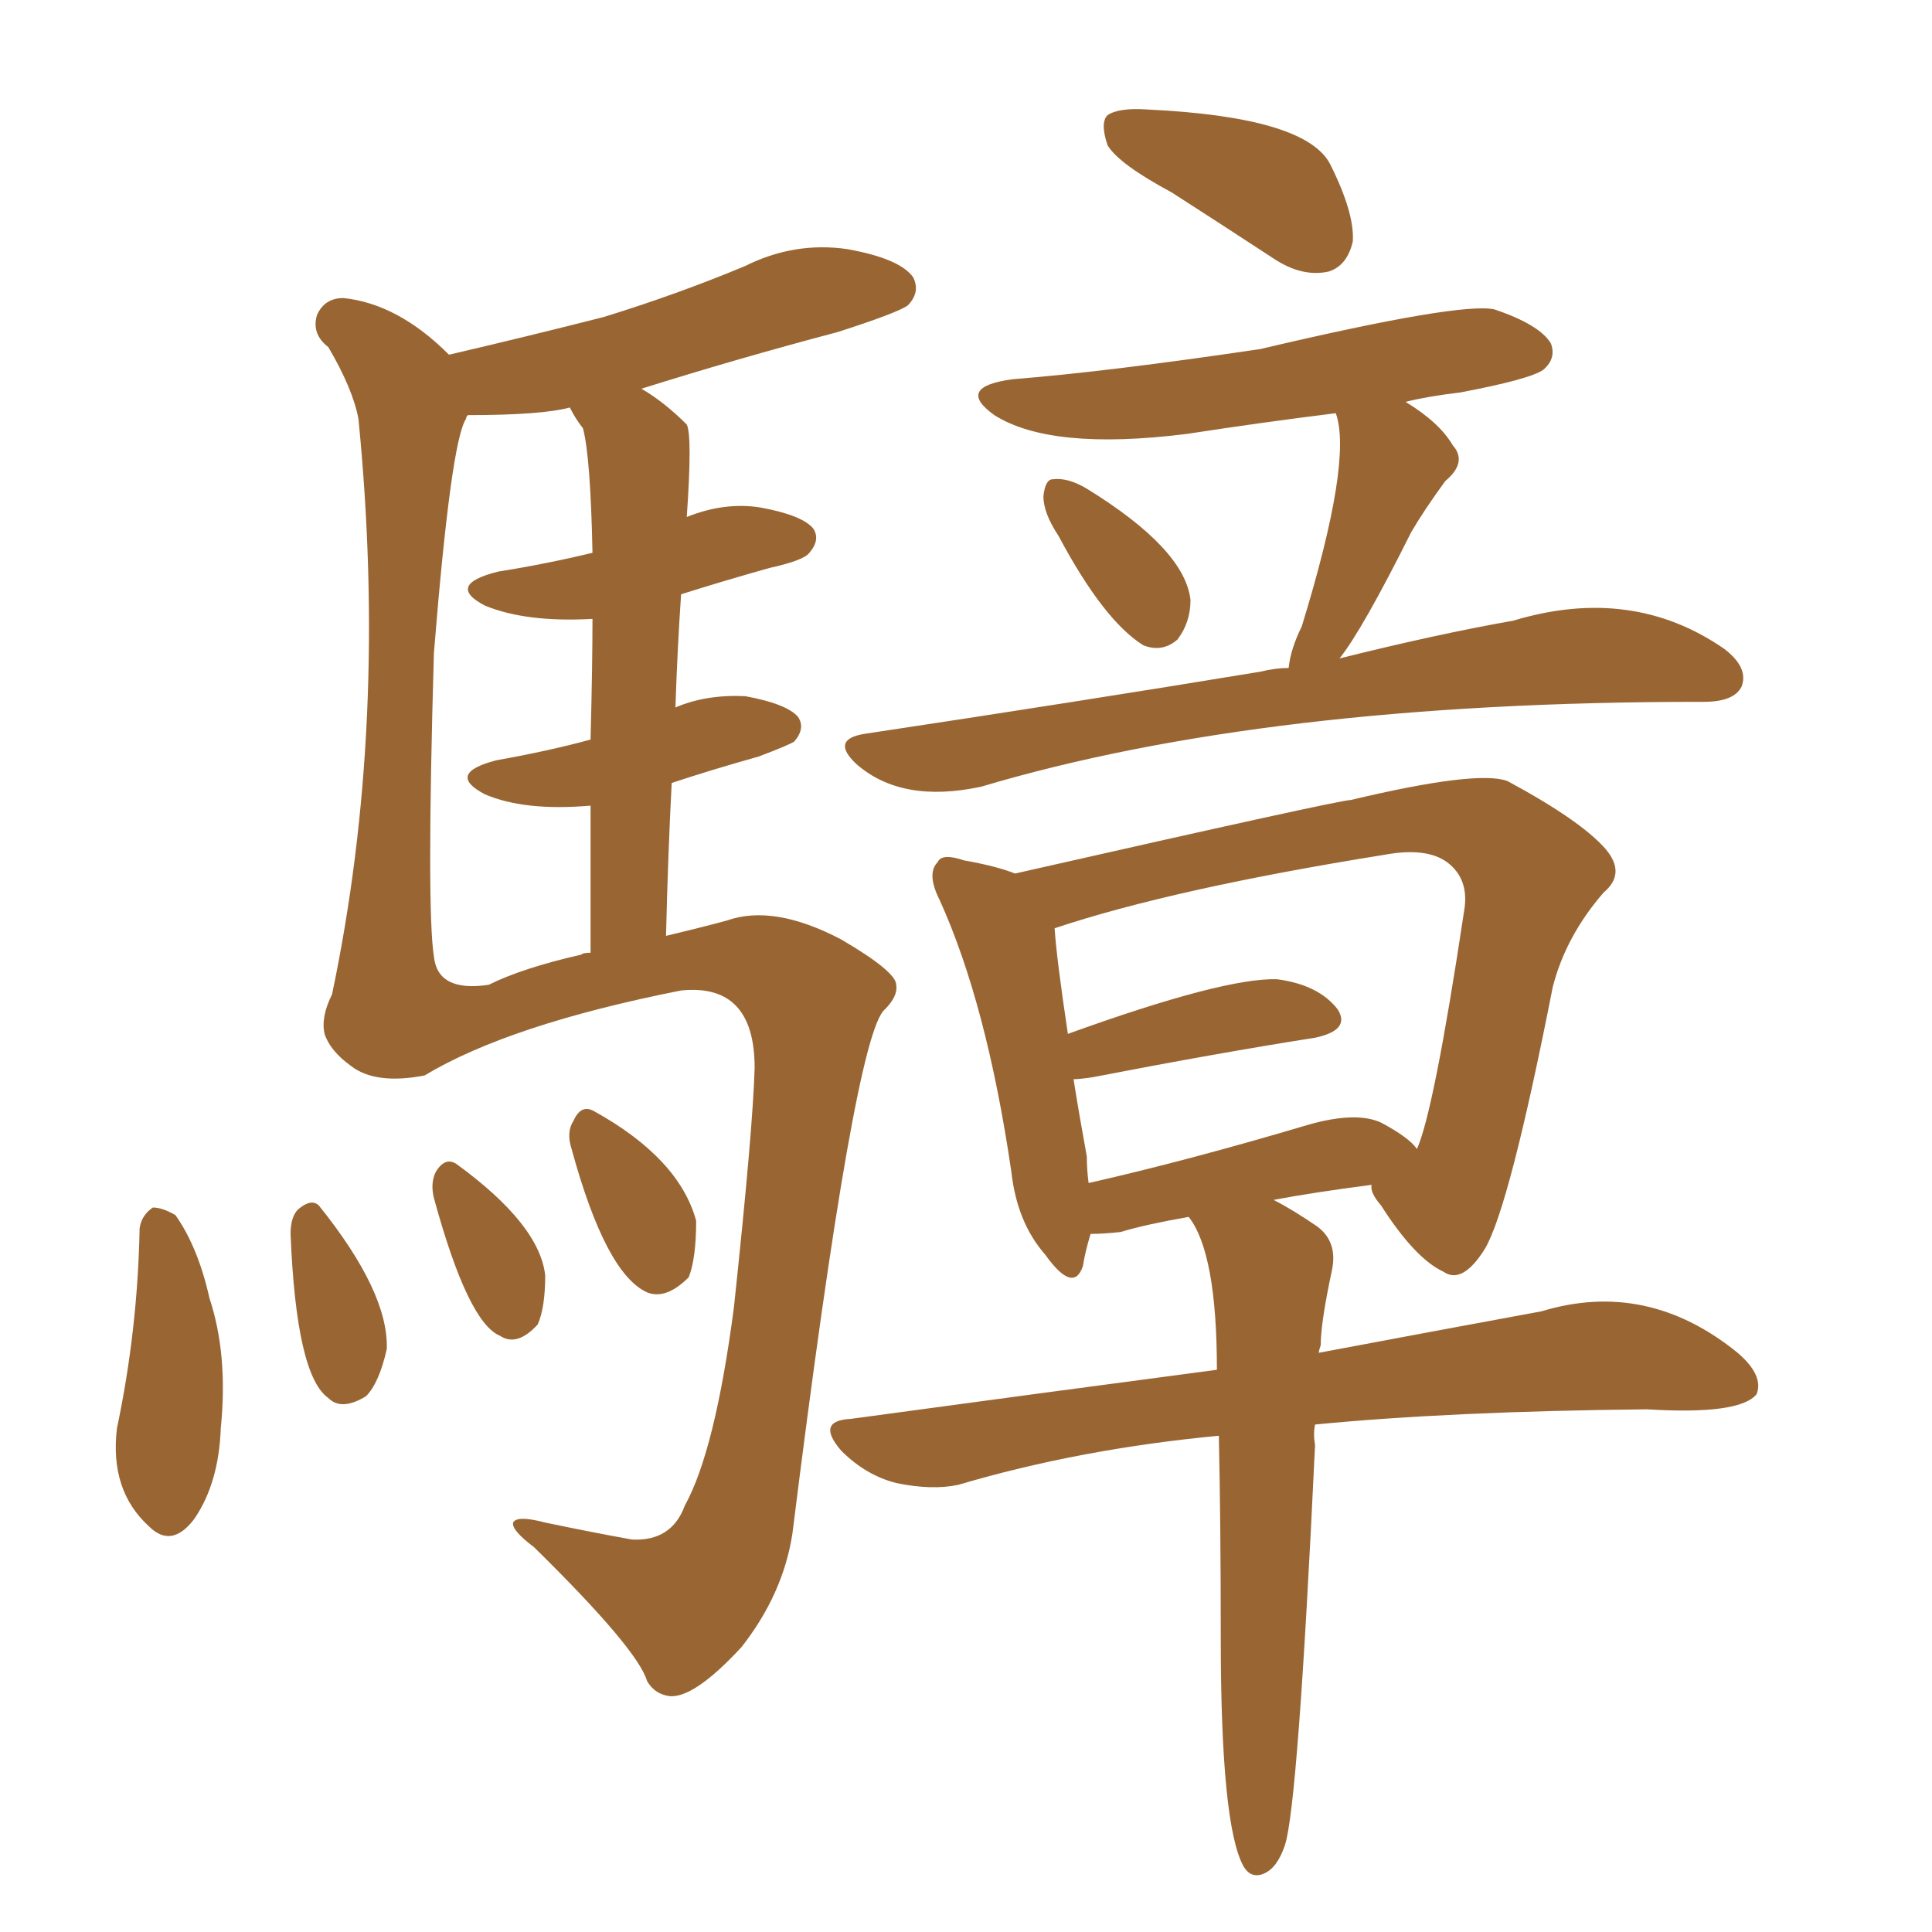<svg xmlns="http://www.w3.org/2000/svg" xmlns:xlink="http://www.w3.org/1999/xlink" width="150" height="150"><path fill="#996633" padding="10" d="M90.97 14.94L90.97 14.94Q86.87 12.74 85.99 11.28L85.99 11.28Q85.40 9.52 85.99 8.94L85.99 8.94Q86.87 8.35 89.06 8.50L89.06 8.50Q101.37 9.08 103.27 12.74L103.27 12.74Q105.18 16.55 105.03 18.75L105.03 18.75Q104.59 20.65 103.13 21.09L103.13 21.09Q101.07 21.53 98.88 20.07L98.88 20.07Q94.63 17.29 90.97 14.94ZM82.18 41.60L82.18 41.60Q81.01 39.84 81.01 38.53L81.01 38.53Q81.15 37.21 81.74 37.21L81.74 37.21Q82.91 37.06 84.38 37.94L84.38 37.94Q91.99 42.63 92.43 46.58L92.43 46.58Q92.43 48.34 91.41 49.66L91.41 49.66Q90.23 50.68 88.77 50.10L88.77 50.10Q85.69 48.19 82.18 41.60ZM100.05 51.86L100.05 51.86Q100.20 50.39 101.07 48.63L101.07 48.63Q105.03 35.74 103.71 32.08L103.71 32.08Q97.85 32.81 92.14 33.69L92.14 33.69Q81.59 35.01 77.20 32.23L77.20 32.23Q74.12 30.03 78.66 29.44L78.66 29.44Q85.99 28.86 97.85 27.10L97.85 27.10Q113.38 23.44 116.02 24.02L116.02 24.02Q119.53 25.20 120.41 26.66L120.41 26.66Q120.85 27.83 119.82 28.71L119.82 28.71Q118.80 29.44 113.38 30.47L113.38 30.47Q110.89 30.76 109.13 31.20L109.13 31.20Q111.77 32.81 112.79 34.57L112.79 34.57Q113.96 35.89 112.21 37.35L112.21 37.35Q110.60 39.55 109.57 41.31L109.57 41.31Q105.76 48.93 104.00 51.12L104.00 51.12Q111.62 49.22 117.48 48.19L117.48 48.19Q126.71 45.41 133.89 50.39L133.89 50.39Q135.79 51.86 135.21 53.32L135.21 53.32Q134.62 54.49 132.28 54.49L132.28 54.49Q131.98 54.49 131.98 54.49L131.98 54.49Q98.29 54.49 76.17 61.08L76.17 61.08Q70.02 62.40 66.50 59.33L66.50 59.33Q64.45 57.42 67.09 56.98L67.09 56.98Q83.64 54.49 97.85 52.15L97.85 52.15Q99.02 51.86 100.05 51.86ZM94.63 111.47L94.63 111.47Q83.79 112.50 74.41 115.28L74.41 115.28Q72.36 115.72 69.58 115.14L69.58 115.14Q67.24 114.55 65.33 112.65L65.33 112.65Q63.28 110.30 66.06 110.16L66.06 110.16Q81.15 108.11 94.48 106.35L94.48 106.35Q94.48 97.27 92.29 94.48L92.29 94.48Q88.92 95.07 87.01 95.65L87.01 95.65Q85.69 95.80 84.67 95.80L84.67 95.80Q84.23 97.27 84.08 98.29L84.08 98.29Q83.35 100.49 81.15 97.41L81.15 97.41Q78.96 94.92 78.52 90.97L78.52 90.97Q76.61 77.93 72.95 69.87L72.95 69.87Q71.92 67.82 72.80 66.94L72.80 66.94Q73.10 66.21 74.85 66.80L74.85 66.80Q77.34 67.24 78.81 67.82L78.81 67.82Q104.00 62.11 104.88 62.11L104.88 62.11Q114.70 59.77 117.04 60.64L117.04 60.64Q122.75 63.72 124.66 65.92L124.66 65.92Q126.27 67.82 124.51 69.29L124.51 69.29Q121.58 72.66 120.56 76.61L120.56 76.61Q117.19 93.75 115.28 96.97L115.28 96.97Q113.53 99.76 112.06 98.73L112.06 98.73Q109.86 97.71 107.23 93.60L107.23 93.60Q106.35 92.58 106.49 91.99L106.49 91.99Q101.95 92.58 98.88 93.16L98.88 93.16Q100.34 93.90 102.25 95.21L102.25 95.21Q103.86 96.39 103.42 98.58L103.42 98.58Q102.54 102.69 102.54 104.44L102.54 104.44Q102.39 104.88 102.39 105.03L102.39 105.03Q112.50 103.13 119.68 101.81L119.68 101.81Q127.88 99.32 134.91 105.03L134.91 105.03Q136.96 106.79 136.38 108.25L136.38 108.25Q135.06 109.86 127.88 109.42L127.88 109.42Q112.65 109.57 102.10 110.60L102.10 110.60Q101.95 111.33 102.10 112.21L102.10 112.21Q100.78 140.19 99.76 143.26L99.76 143.26Q99.17 145.02 98.14 145.46L98.14 145.46Q97.12 145.90 96.53 144.87L96.53 144.87Q94.78 141.65 94.78 127.15L94.78 127.15Q94.78 118.21 94.63 111.47ZM107.23 87.16L107.23 87.16Q109.42 88.33 110.01 89.21L110.01 89.21Q111.33 86.28 113.67 70.75L113.67 70.75Q114.11 68.26 112.35 66.94L112.35 66.94Q110.74 65.77 107.52 66.36L107.52 66.36Q91.11 68.99 81.88 72.07L81.88 72.07Q82.03 74.41 82.91 80.27L82.91 80.27Q95.07 75.88 99.17 76.03L99.17 76.03Q102.39 76.46 103.86 78.37L103.86 78.37Q104.88 79.98 102.10 80.57L102.10 80.57Q94.63 81.74 84.81 83.64L84.81 83.64Q83.79 83.79 83.35 83.79L83.35 83.79Q83.79 86.57 84.38 89.79L84.38 89.79Q84.38 90.82 84.52 91.85L84.52 91.85Q92.29 90.09 101.66 87.30L101.66 87.30Q105.32 86.28 107.23 87.16ZM52.44 54.93L52.44 54.93Q54.79 53.91 57.86 54.05L57.86 54.05Q61.08 54.64 61.96 55.66L61.96 55.66Q62.55 56.54 61.67 57.57L61.67 57.57Q61.23 57.86 58.89 58.74L58.89 58.74Q55.22 59.77 52.15 60.79L52.15 60.79Q51.86 66.36 51.71 72.66L51.71 72.66Q54.20 72.07 56.40 71.48L56.40 71.48Q60.06 70.17 65.33 72.95L65.33 72.95Q69.58 75.44 69.58 76.46L69.58 76.46Q69.73 77.34 68.70 78.37L68.70 78.37Q66.36 80.27 61.52 119.09L61.52 119.09Q60.79 123.78 57.57 127.88L57.57 127.88Q53.91 131.84 52.00 131.69L52.00 131.69Q50.83 131.54 50.24 130.52L50.24 130.52Q49.51 128.03 41.46 120.12L41.46 120.12Q39.70 118.80 39.84 118.21L39.84 118.21Q40.14 117.63 42.33 118.21L42.33 118.21Q45.85 118.95 49.07 119.53L49.07 119.53Q52.15 119.68 53.17 116.89L53.17 116.89Q55.52 112.65 56.98 101.51L56.98 101.51Q58.45 87.74 58.59 82.91L58.59 82.91Q58.59 76.32 52.88 76.90L52.88 76.90Q39.55 79.54 32.96 83.50L32.96 83.50Q29.15 84.23 27.25 82.76L27.25 82.76Q25.63 81.59 25.20 80.27L25.20 80.27Q24.90 78.96 25.78 77.20L25.78 77.20Q30.18 56.25 27.83 32.52L27.83 32.52Q27.39 30.18 25.49 26.95L25.49 26.95Q24.17 25.93 24.61 24.46L24.61 24.46Q25.20 23.14 26.66 23.14L26.66 23.14Q30.91 23.58 34.86 27.54L34.86 27.54Q41.16 26.07 46.88 24.61L46.88 24.61Q52.59 22.85 57.86 20.65L57.86 20.65Q61.67 18.75 65.77 19.34L65.77 19.34Q69.87 20.07 70.90 21.53L70.90 21.53Q71.48 22.71 70.46 23.73L70.46 23.73Q69.58 24.32 65.04 25.78L65.04 25.78Q57.28 27.83 49.80 30.18L49.80 30.18Q51.56 31.20 53.32 32.96L53.32 32.96Q53.76 33.84 53.32 40.14L53.32 40.14Q56.25 38.96 59.03 39.40L59.03 39.40Q62.26 39.99 63.13 41.02L63.13 41.02Q63.72 41.89 62.84 42.92L62.84 42.92Q62.40 43.51 59.77 44.09L59.77 44.09Q56.10 45.12 52.88 46.14L52.88 46.14Q52.59 50.39 52.44 54.93ZM45.85 57.42L45.85 57.42Q46.00 51.71 46.00 48.05L46.00 48.05Q40.87 48.34 37.65 47.02L37.65 47.02Q34.57 45.41 38.67 44.38L38.67 44.38Q42.33 43.80 46.00 42.92L46.00 42.92Q45.85 35.45 45.26 33.25L45.26 33.25Q44.68 32.52 44.24 31.64L44.24 31.64Q42.04 32.23 36.33 32.23L36.33 32.23Q36.18 32.37 36.18 32.52L36.18 32.52Q35.01 34.28 33.69 50.68L33.69 50.68Q33.11 70.61 33.69 74.27L33.69 74.27Q33.98 77.05 37.94 76.46L37.94 76.46Q40.58 75.15 45.12 74.12L45.12 74.12Q45.26 73.97 45.85 73.97L45.85 73.97Q45.85 67.53 45.85 62.55L45.85 62.55Q40.72 62.99 37.65 61.67L37.65 61.67Q34.57 60.06 38.53 59.03L38.53 59.03Q42.63 58.30 45.85 57.42ZM10.84 95.36L10.84 95.36Q10.99 94.34 11.87 93.75L11.87 93.75Q12.60 93.75 13.62 94.34L13.62 94.34Q15.38 96.83 16.26 100.78L16.26 100.78Q17.72 105.18 17.14 110.89L17.14 110.89Q16.99 115.14 15.09 117.92L15.09 117.92Q13.33 120.26 11.57 118.51L11.57 118.51Q8.50 115.72 9.08 110.89L9.08 110.89Q10.69 103.27 10.84 95.36ZM22.56 95.80L22.56 95.80Q22.56 94.48 23.14 93.90L23.14 93.90Q24.17 93.02 24.76 93.60L24.76 93.60Q30.18 100.34 30.03 104.74L30.03 104.74Q29.44 107.37 28.42 108.40L28.42 108.40Q26.51 109.57 25.49 108.54L25.49 108.54Q23.00 106.79 22.56 95.80ZM33.69 93.02L33.69 93.02Q33.40 91.85 33.84 90.97L33.84 90.97Q34.57 89.79 35.45 90.38L35.45 90.38Q41.89 95.07 42.33 99.02L42.33 99.02Q42.33 101.51 41.75 102.83L41.75 102.83Q40.14 104.59 38.82 103.71L38.82 103.71Q36.33 102.69 33.69 93.02ZM44.38 89.21L44.38 89.21L44.38 89.21Q43.95 87.89 44.53 87.01L44.53 87.01Q45.12 85.69 46.14 86.28L46.14 86.28Q52.73 89.94 54.05 94.78L54.05 94.78Q54.05 97.71 53.47 99.17L53.47 99.17Q51.71 100.93 50.24 100.34L50.24 100.34Q47.02 98.88 44.38 89.21Z"/></svg>